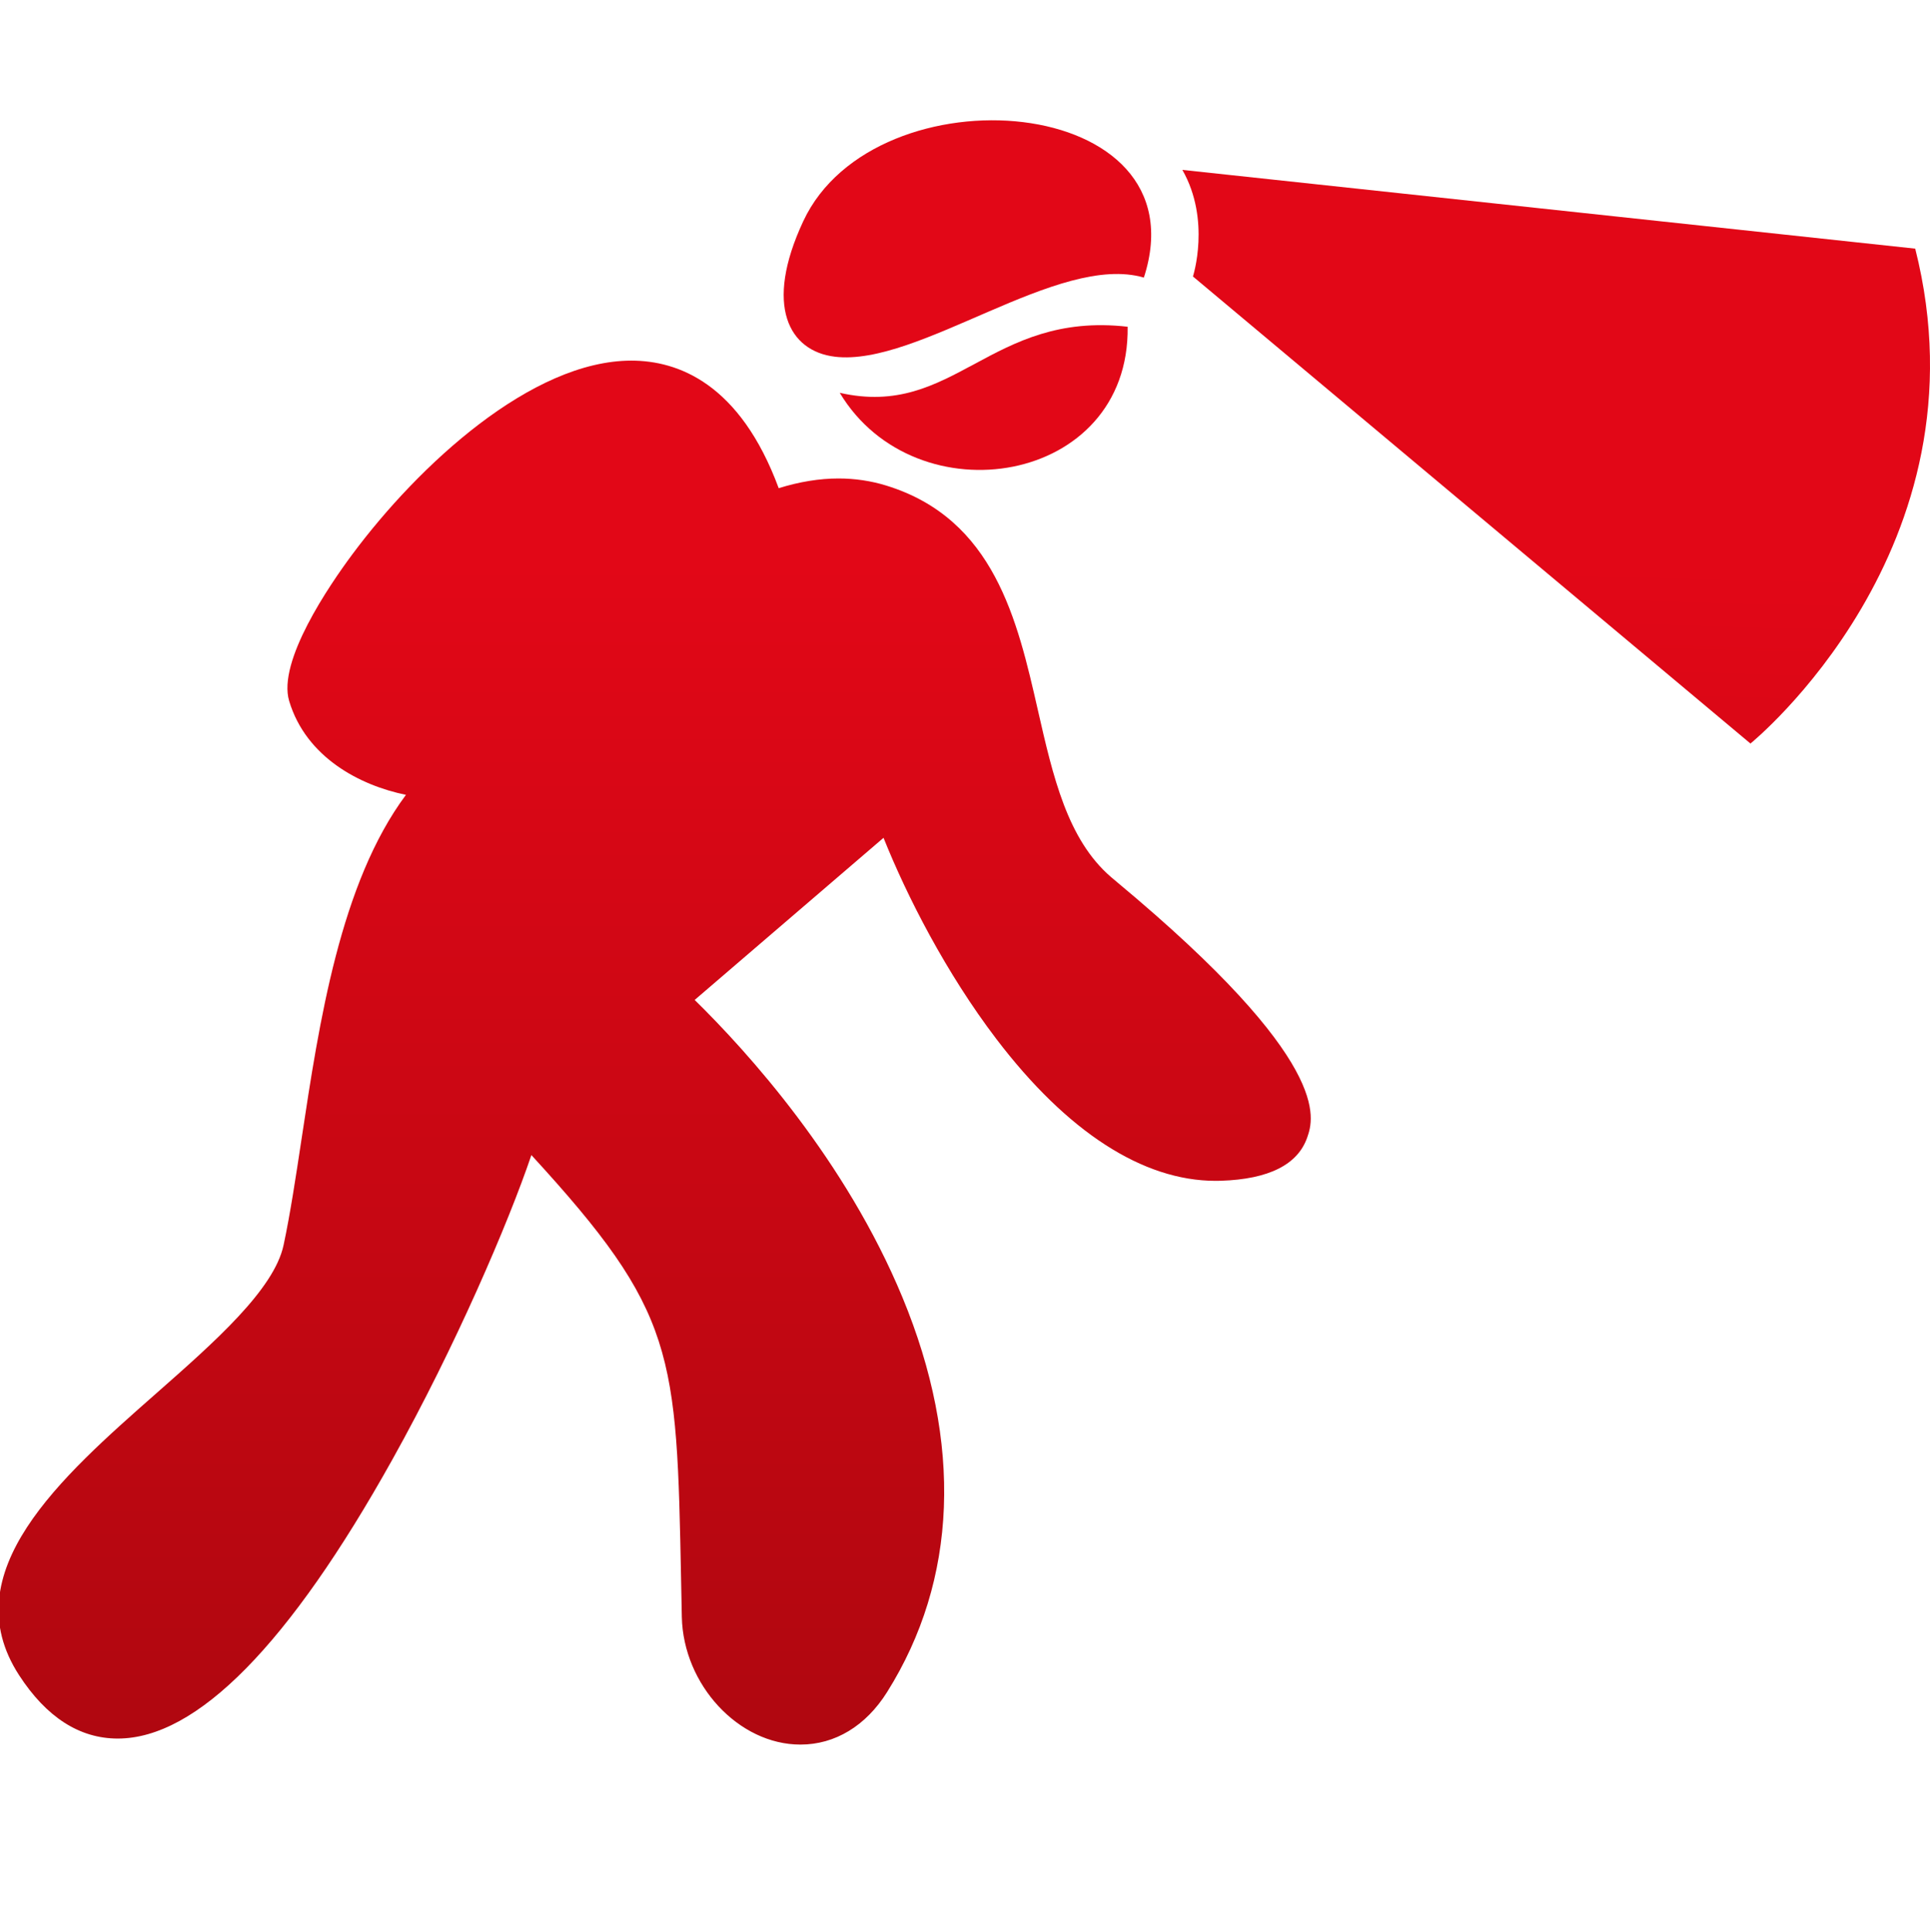 <?xml version="1.0" encoding="UTF-8"?>
<svg data-bbox="-0.767 64.252 1031.993 867.678" viewBox="0 0 1031.22 1032.17" xmlns:xlink="http://www.w3.org/1999/xlink" xmlns="http://www.w3.org/2000/svg" data-type="ugc">
    <g>
        <defs>
            <linearGradient gradientUnits="userSpaceOnUse" y2="2237.86" x2="349.81" y1="301.01" x1="349.81" id="af619325-8df6-4d34-95b5-3c0386d9fa45">
                <stop stop-color="#e20717" offset="0"/>
                <stop stop-color="#470700" offset="1"/>
            </linearGradient>
            <linearGradient xlink:href="#af619325-8df6-4d34-95b5-3c0386d9fa45" gradientTransform="rotate(6.4 2.229 416.942)" y2="2283.76" x2="483.01" y1="244.98" x1="483.01" id="51198426-2f03-4441-9287-6c9316e19e42"/>
            <linearGradient xlink:href="#af619325-8df6-4d34-95b5-3c0386d9fa45" gradientTransform="rotate(6.4 2.229 416.942)" y2="2179.01" x2="497.64" y1="242.11" x1="497.64" id="b6623de2-fa44-450d-8681-8aea8164b6f1"/>
            <linearGradient xlink:href="#af619325-8df6-4d34-95b5-3c0386d9fa45" gradientTransform="rotate(1.44 33.2 425.367)" y2="2217.94" x2="824.17" y1="281.08" x1="824.17" id="740c8590-a7a1-4a40-a22b-030164d3b654"/>
        </defs>
        <path d="M596.88 471.23c-1.44-1.2-2.51-2.08-3.14-2.63-23.42-20.07-31.09-53.74-39.22-89.39-10.9-47.82-23.26-102.03-80.95-119.82-8.17-2.52-16.76-3.8-25.51-3.8-10.21 0-20.93 1.75-31.99 5.19-20.69-55.98-53.84-68.14-78.72-68.14h-.02c-53.25 0-113.59 55.75-149.09 103.5-12.27 16.5-40.11 57.17-33.73 78.35 9.06 30.1 37.8 45.09 62.4 50.1-35.12 47.12-46.41 121.83-55.7 183.27-3.14 20.8-6.11 40.45-9.68 57.22-5.06 23.8-37.1 52-68.08 79.27-50.97 44.86-108.74 95.71-73.28 150.46 14.58 22.49 32.32 33.9 52.76 33.9 42.2 0 91.57-50.15 146.74-149.08 33.48-60.02 61.9-126.12 74.26-162.61 77.2 84.13 77.62 105.26 80 227.5l.38 19.25c.8 36.31 30.4 68.16 63.36 68.16 18.51 0 34.96-9.96 46.32-28.05 37.66-59.96 40.5-132.86 8.22-210.8-30.37-73.32-82.66-131.1-111.03-158.93l32.37-27.79 68.53-58.81c12.49 31.18 33.38 72.15 60.38 107.58 37.73 49.5 78.2 75.66 117.04 75.66.94 0 1.88-.01 2.82-.04 25.63-.82 41.16-8.64 46.18-23.23 3.42-9.95 13.82-40.23-101.64-136.29Z" fill="url(#af619325-8df6-4d34-95b5-3c0386d9fa45)"/>
        <path d="M446.1 190.56c44.87 5.37 119.32-55.64 165.08-42.28 32.17-98.89-143.47-112.5-181.97-30.15-21.2 45.35-7.52 69.5 16.89 72.42Z" fill="url(#51198426-2f03-4441-9287-6c9316e19e42)"/>
        <path d="M448.68 209.83c40.61 67.63 155.06 49.32 153.83-35.29-73.58-8.37-92.51 49.23-153.83 35.29" fill="url(#b6623de2-fa44-450d-8681-8aea8164b6f1)"/>
        <path d="M631.75 90.75c15.35 26.93 5.65 56.94 5.65 56.94l297.89 249.5s128.57-104.21 88.03-264.37z" fill="url(#740c8590-a7a1-4a40-a22b-030164d3b654)"/>
    </g>
</svg>
